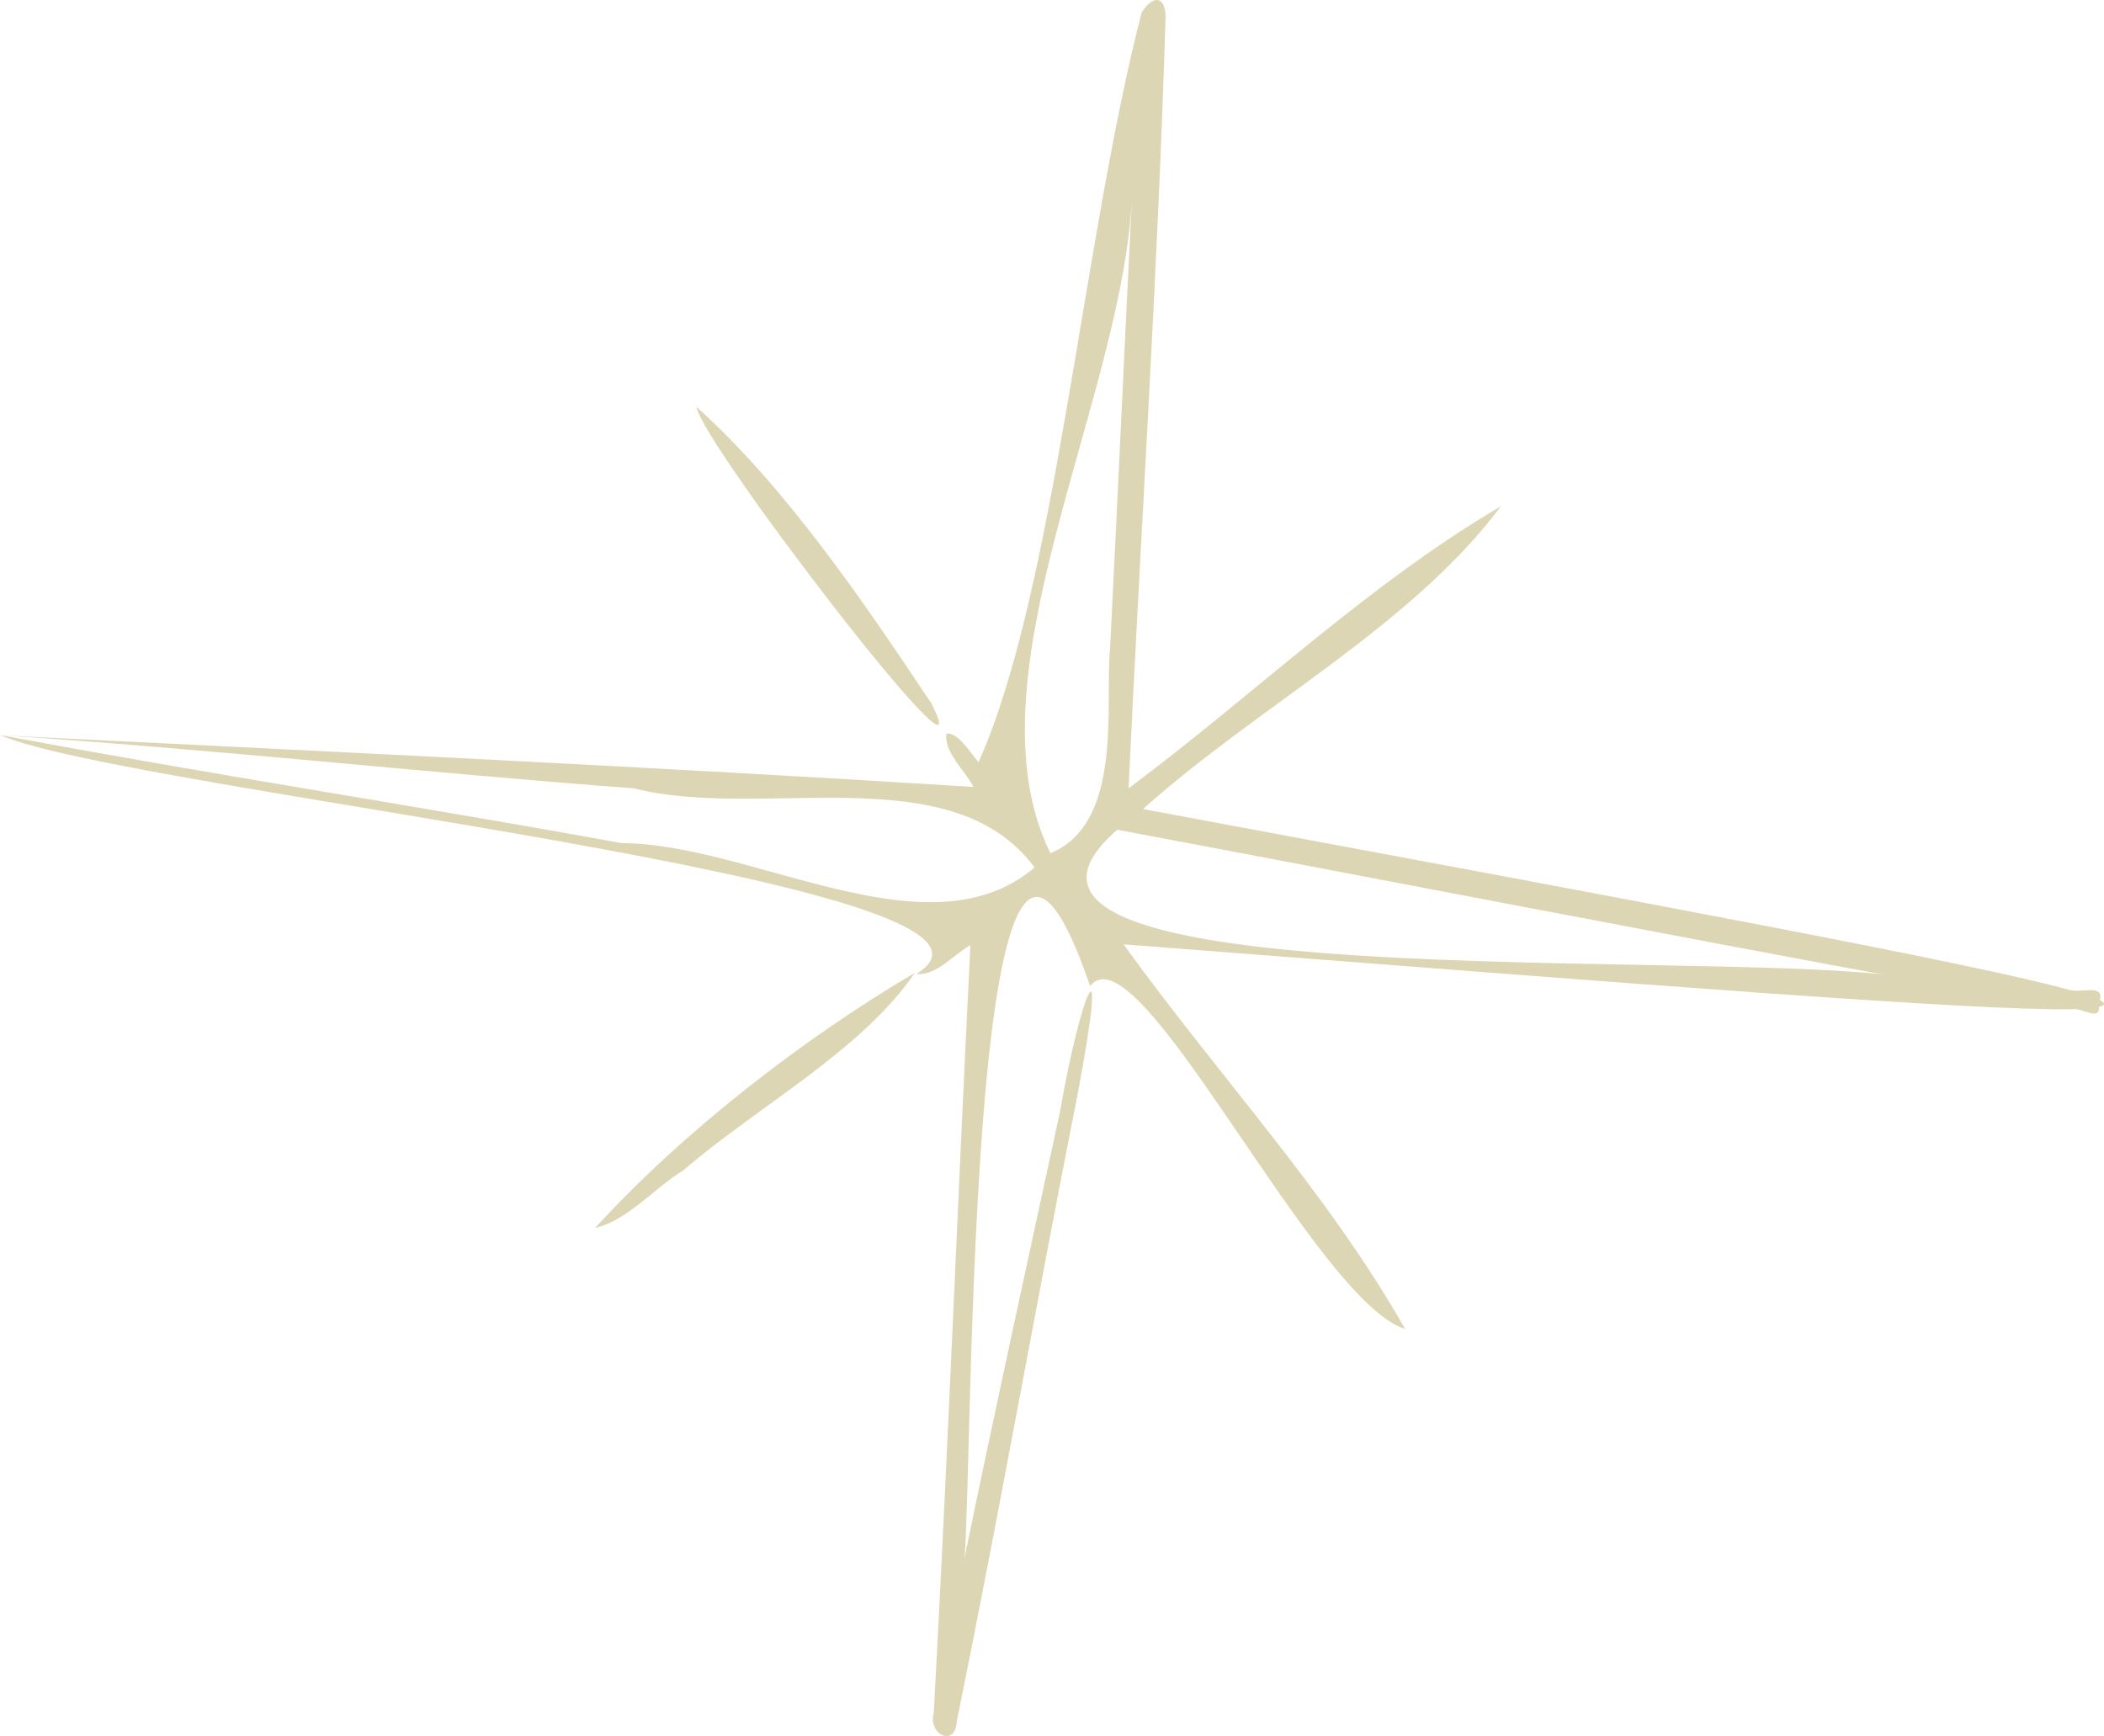 <?xml version="1.0" encoding="UTF-8"?> <svg xmlns="http://www.w3.org/2000/svg" width="103" height="85" viewBox="0 0 103 85" fill="none"><path d="M57.063 0.743C56.687 13.316 55.846 25.911 55.249 38.597C61.355 34.045 66.975 28.593 73.481 24.785C69.055 30.688 61.621 34.541 55.957 39.611C81.247 44.32 96.469 47.137 101.315 48.466C101.824 48.646 103.019 48.151 102.797 48.962C103.085 49.12 103.063 49.232 102.753 49.3C102.82 49.998 101.912 49.345 101.492 49.412C96.868 49.502 81.468 48.286 55.005 46.235C59.541 52.544 64.984 58.358 68.79 65.072C64.32 63.653 55.713 45.244 53.368 48.286C47.372 30.711 47.637 71.494 47.217 76.271C48.721 68.97 50.315 61.715 51.886 54.46C52.903 48.556 54.364 45.131 52.726 53.716C50.713 63.878 48.921 74.085 46.841 84.27C46.774 85.599 45.403 84.901 45.712 83.864C46.42 70.795 46.863 59.124 47.505 46.28C46.708 46.709 45.801 47.813 44.871 47.677C52.062 43.261 6.129 38.71 0 35.983C10.045 37.876 20.422 39.453 30.423 41.278C36.862 41.301 45.447 46.889 50.646 42.472C46.575 36.975 37.304 40.197 31.021 38.597C20.798 37.831 10.421 36.682 0.155 36.006C15.599 36.772 31.906 37.538 47.659 38.529C47.261 37.741 46.199 36.839 46.332 35.916C46.907 35.848 47.482 36.839 47.903 37.313C51.642 28.998 52.992 11.784 55.89 0.608C56.443 -0.249 57.019 -0.204 57.063 0.765V0.743ZM54.696 40.625C44.584 49.39 88.57 46.1 94.301 48.105C81.092 45.672 67.883 43.103 54.696 40.625ZM54.342 31.77C54.718 24.334 55.05 16.898 55.426 9.463C55.027 19.535 47.195 33.167 51.421 41.774C55.027 40.309 54.076 34.406 54.342 31.747V31.77Z" fill="#DDD6B4"></path><path d="M45.602 34.451C42.305 29.494 38.455 23.838 34.096 19.918C34.318 21.675 48.412 39.994 45.602 34.451Z" fill="#DDD6B4"></path><path d="M33.455 57.299C37.083 54.167 42.194 51.44 44.783 47.632C39.34 50.832 33.41 55.428 29.14 60.115C30.733 59.755 32.038 58.155 33.455 57.299Z" fill="#DDD6B4"></path></svg> 